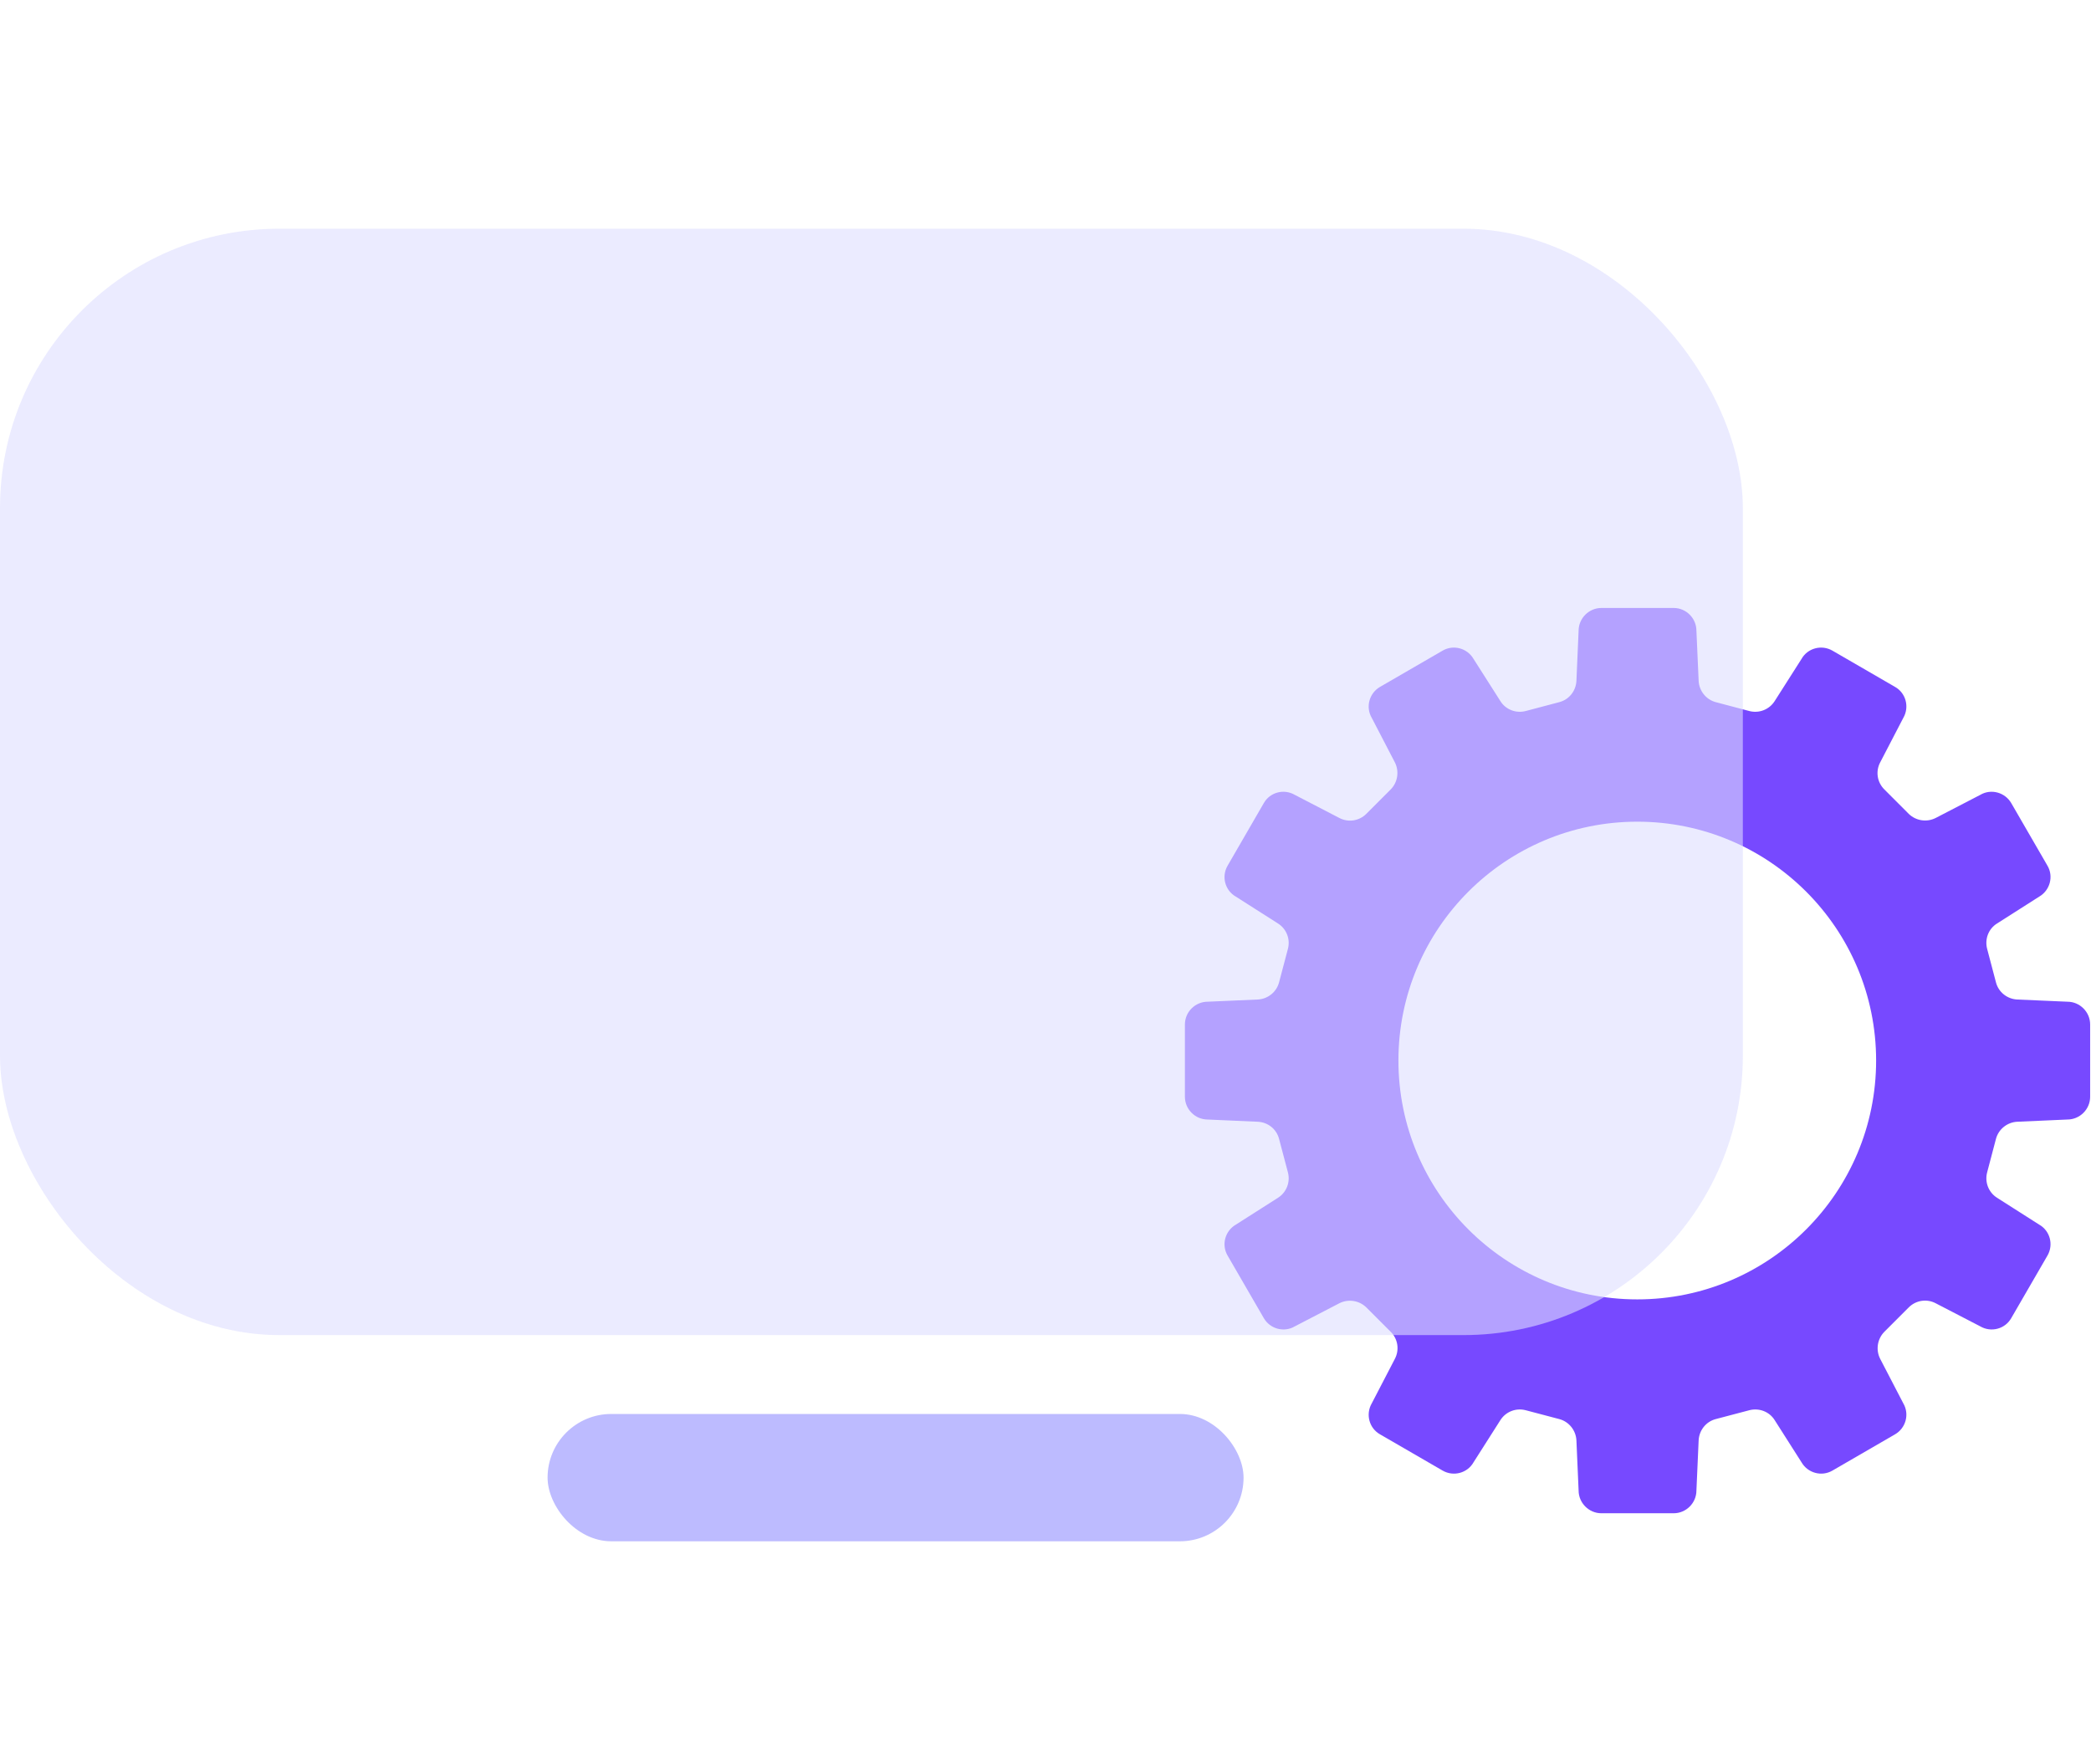 <?xml version="1.0" encoding="UTF-8"?>
<svg width="64px" height="54px" viewBox="0 0 64 54" version="1.1" xmlns="http://www.w3.org/2000/svg" xmlns:xlink="http://www.w3.org/1999/xlink">
    <title>icon_01</title>
    <g id="icon_01" stroke="none" stroke-width="1" fill="none" fill-rule="evenodd">
        <g id="资源-1tianhexiangyu" transform="translate(0, 7)" fill-rule="nonzero">
            <rect id="矩形" fill="#BDBBFF" x="16.76" y="36.277" width="21.302" height="3.897" rx="1.949"></rect>
            <path d="M63.277,23.659 L61.742,23.592 C61.435,23.576 61.169,23.368 61.091,23.066 L60.821,22.041 C60.743,21.744 60.862,21.427 61.123,21.266 L62.413,20.444 C62.746,20.251 62.86,19.824 62.668,19.497 L61.56,17.582 C61.367,17.249 60.94,17.134 60.613,17.327 L59.249,18.034 C58.974,18.175 58.641,18.123 58.422,17.91 L57.673,17.16 C57.454,16.942 57.402,16.609 57.548,16.333 L58.256,14.97 C58.448,14.637 58.334,14.21 58.001,14.023 L56.086,12.914 C55.753,12.722 55.326,12.836 55.139,13.169 L54.317,14.46 C54.15,14.72 53.838,14.84 53.541,14.762 L52.516,14.491 C52.22,14.413 52.007,14.148 51.991,13.841 L51.923,12.306 C51.923,11.926 51.611,11.608 51.226,11.608 L49.015,11.608 C48.635,11.608 48.317,11.921 48.317,12.306 L48.25,13.841 C48.234,14.148 48.026,14.413 47.724,14.491 L46.699,14.762 C46.403,14.84 46.085,14.72 45.924,14.46 L45.102,13.169 C44.909,12.836 44.483,12.722 44.155,12.914 L42.24,14.023 C41.907,14.215 41.793,14.642 41.985,14.97 L42.693,16.333 C42.833,16.609 42.781,16.942 42.568,17.16 L41.819,17.91 C41.6,18.128 41.267,18.18 40.991,18.034 L39.628,17.327 C39.295,17.134 38.868,17.249 38.681,17.582 L37.573,19.497 C37.38,19.83 37.495,20.256 37.828,20.444 L39.118,21.266 C39.378,21.432 39.498,21.744 39.42,22.041 L39.149,23.066 C39.071,23.363 38.806,23.576 38.499,23.592 L36.964,23.659 C36.584,23.659 36.267,23.971 36.267,24.356 L36.267,26.568 C36.267,26.948 36.579,27.265 36.964,27.265 L38.499,27.333 C38.806,27.348 39.071,27.556 39.149,27.858 L39.42,28.883 C39.498,29.18 39.378,29.492 39.118,29.659 L37.828,30.481 C37.495,30.673 37.38,31.1 37.573,31.428 L38.681,33.342 C38.873,33.675 39.3,33.79 39.628,33.597 L40.991,32.89 C41.267,32.749 41.6,32.801 41.819,33.015 L42.568,33.764 C42.786,33.982 42.838,34.315 42.693,34.591 L41.985,35.954 C41.793,36.287 41.907,36.714 42.24,36.901 L44.155,38.01 C44.488,38.202 44.914,38.088 45.102,37.755 L45.924,36.464 C46.09,36.204 46.403,36.085 46.699,36.163 L47.724,36.433 C48.021,36.511 48.234,36.777 48.25,37.084 L48.317,38.619 C48.317,38.998 48.63,39.316 49.015,39.316 L51.226,39.316 C51.606,39.316 51.923,39.004 51.923,38.619 L51.991,37.084 C52.007,36.777 52.215,36.511 52.516,36.433 L53.541,36.163 C53.838,36.085 54.155,36.204 54.317,36.464 L55.139,37.755 C55.331,38.088 55.758,38.202 56.086,38.01 L58.001,36.901 C58.334,36.709 58.448,36.282 58.256,35.954 L57.548,34.591 C57.407,34.315 57.46,33.982 57.673,33.764 L58.422,33.015 C58.641,32.796 58.974,32.744 59.249,32.89 L60.613,33.597 C60.946,33.79 61.372,33.675 61.56,33.342 L62.668,31.428 C62.86,31.095 62.746,30.668 62.413,30.481 L61.123,29.659 C60.862,29.492 60.743,29.18 60.821,28.883 L61.091,27.858 C61.169,27.562 61.435,27.348 61.742,27.333 L63.277,27.265 C63.657,27.265 63.974,26.953 63.974,26.568 L63.974,24.356 C63.974,23.977 63.662,23.659 63.277,23.659 L63.277,23.659 Z M50.113,32.77 C46.075,32.77 42.802,29.497 42.802,25.46 C42.802,21.422 46.075,18.149 50.113,18.149 C54.15,18.149 57.423,21.422 57.423,25.46 C57.423,29.497 54.15,32.77 50.113,32.77 Z" id="形状" fill="#7749FF"></path>
            <rect id="矩形" fill="#DEDEFF" opacity="0.59" x="0" y="0" width="53.344" height="33.863" rx="8.55"></rect>
        </g>
    </g>
</svg>